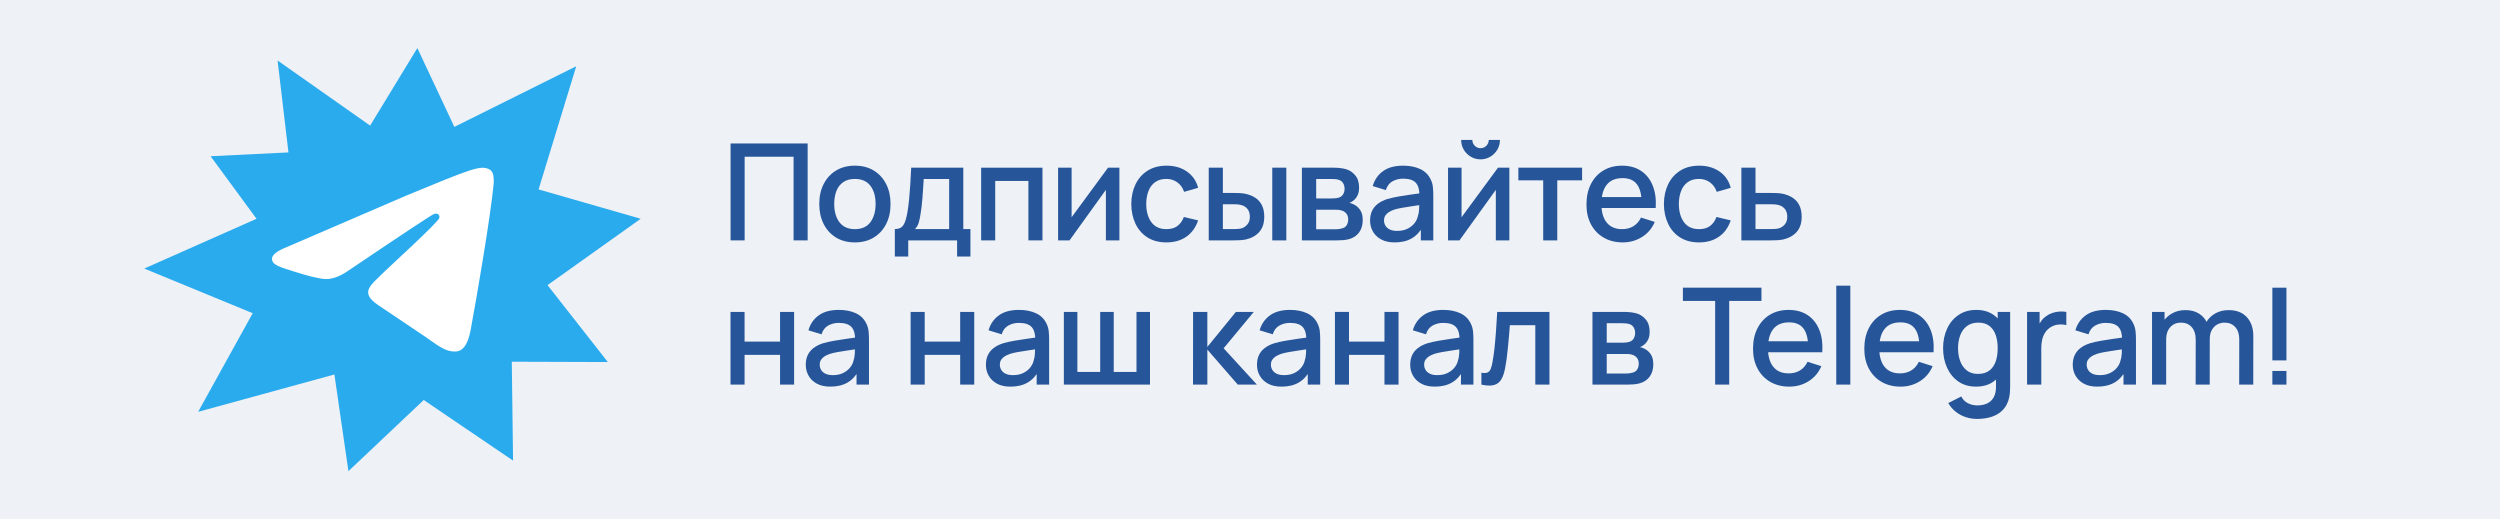 <?xml version="1.0" encoding="utf-8"?>
<!-- Generator: Adobe Illustrator 14.0.0, SVG Export Plug-In . SVG Version: 6.00 Build 43363)  -->
<!DOCTYPE svg PUBLIC "-//W3C//DTD SVG 1.1//EN" "http://www.w3.org/Graphics/SVG/1.1/DTD/svg11.dtd">
<svg version="1.1" id="Layer_1" xmlns="http://www.w3.org/2000/svg" xmlns:xlink="http://www.w3.org/1999/xlink" x="0px" y="0px"
	 width="260px" height="54px" viewBox="0 0 260 54" enable-background="new 0 0 260 54" xml:space="preserve">
<rect fill="#EEF1F6" width="260" height="54"/>
<g>
	<polygon fill="#2AABEE" points="53.358,47.903 53.226,37.618 63.214,37.652 56.942,29.652 66.632,22.752 56.013,19.7 59.929,6.891 
		47.253,13.196 43.404,5 38.494,13.063 28.87,6.294 29.999,15.851 21.902,16.248 26.68,22.752 15,27.93 26.282,32.574 
		20.608,42.829 34.778,38.946 36.237,49 44.067,41.6 	"/>
	<path fill="#FFFFFF" d="M29.875,25.673l12.384-5.336c5.899-2.452,7.124-2.878,7.923-2.892c0.175-0.004,0.568,0.039,0.823,0.247
		c0.215,0.174,0.275,0.41,0.303,0.574c0.027,0.167,0.063,0.544,0.034,0.837c-0.319,3.357-1.702,11.506-2.405,15.268
		c-0.297,1.593-0.885,2.125-1.453,2.178c-1.234,0.113-2.17-0.817-3.365-1.599l-4.739-3.184c-2.097-1.383-0.738-2.141,0.458-3.381
		c0.312-0.326,5.747-5.269,5.852-5.717c0.012-0.056,0.025-0.266-0.099-0.375c-0.125-0.111-0.307-0.072-0.439-0.043
		c-0.189,0.043-3.174,2.016-8.959,5.921c-0.848,0.581-1.616,0.865-2.303,0.851c-0.757-0.018-2.216-0.43-3.301-0.781
		c-1.331-0.432-2.387-0.661-2.295-1.396C28.342,26.462,28.869,26.072,29.875,25.673L29.875,25.673z"/>
</g>
<g>
	<path fill="#265699" d="M75.98,25V14.92h8.015V25h-1.463v-8.701h-5.089V25H75.98z"/>
	<path fill="#265699" d="M88.907,25.21c-0.756,0-1.411-0.17-1.967-0.511c-0.556-0.341-0.983-0.811-1.284-1.411
		s-0.452-1.292-0.452-2.076c0-0.789,0.154-1.483,0.463-2.083c0.308-0.6,0.739-1.066,1.295-1.4c0.555-0.333,1.204-0.5,1.945-0.5
		c0.756,0,1.412,0.17,1.968,0.511c0.555,0.34,0.984,0.81,1.287,1.407c0.304,0.598,0.455,1.286,0.455,2.065
		c0,0.789-0.152,1.483-0.458,2.083s-0.736,1.069-1.292,1.407C90.313,25.041,89.659,25.21,88.907,25.21z M88.907,23.831
		c0.724,0,1.264-0.244,1.621-0.731c0.356-0.488,0.535-1.117,0.535-1.887c0-0.789-0.181-1.42-0.542-1.894
		c-0.362-0.474-0.9-0.71-1.614-0.71c-0.489,0-0.894,0.111-1.211,0.333s-0.553,0.527-0.707,0.917c-0.153,0.39-0.23,0.841-0.23,1.354
		c0,0.793,0.182,1.428,0.546,1.904C87.669,23.593,88.203,23.831,88.907,23.831z"/>
	<path fill="#265699" d="M93.063,26.68v-2.856c0.415,0,0.713-0.139,0.893-0.417c0.18-0.278,0.323-0.75,0.431-1.417
		c0.065-0.406,0.12-0.838,0.164-1.295c0.045-0.457,0.083-0.953,0.116-1.487c0.032-0.534,0.064-1.124,0.098-1.768h5.418v6.384h0.742
		v2.856h-1.387V25h-5.081v1.68H93.063z M95.155,23.824h3.557v-5.208h-2.646c-0.019,0.308-0.038,0.625-0.06,0.952
		c-0.021,0.327-0.044,0.651-0.069,0.973c-0.026,0.322-0.056,0.63-0.088,0.924c-0.033,0.294-0.07,0.56-0.112,0.798
		c-0.056,0.369-0.122,0.677-0.199,0.924C95.46,23.435,95.333,23.646,95.155,23.824z"/>
	<path fill="#265699" d="M102.039,25v-7.56h6.377V25h-1.463v-6.181h-3.451V25H102.039z"/>
	<path fill="#265699" d="M116.418,17.44V25h-1.406v-5.257L111.231,25h-1.19v-7.56h1.407v5.152l3.787-5.152H116.418z"/>
	<path fill="#265699" d="M121.309,25.21c-0.774,0-1.433-0.173-1.974-0.518c-0.542-0.345-0.956-0.819-1.243-1.421
		c-0.286-0.602-0.433-1.286-0.438-2.051c0.005-0.779,0.154-1.469,0.448-2.069s0.714-1.07,1.26-1.41
		c0.547-0.341,1.202-0.511,1.968-0.511c0.825,0,1.531,0.206,2.117,0.616s0.972,0.973,1.158,1.687l-1.456,0.42
		c-0.145-0.425-0.381-0.755-0.71-0.991c-0.329-0.235-0.706-0.354-1.131-0.354c-0.48,0-0.875,0.113-1.183,0.34
		c-0.309,0.226-0.537,0.535-0.687,0.927s-0.227,0.84-0.23,1.344c0.004,0.779,0.183,1.409,0.535,1.89
		c0.353,0.481,0.874,0.721,1.564,0.721c0.472,0,0.853-0.108,1.145-0.326c0.292-0.217,0.515-0.528,0.669-0.935l1.483,0.35
		c-0.247,0.737-0.655,1.303-1.225,1.698C122.812,25.013,122.121,25.21,121.309,25.21z"/>
	<path fill="#265699" d="M125.708,25v-7.56h1.471v2.625h0.993c0.215,0,0.446,0.005,0.693,0.014s0.457,0.033,0.63,0.07
		c0.406,0.084,0.759,0.224,1.058,0.42c0.298,0.196,0.528,0.457,0.689,0.781s0.241,0.722,0.241,1.193
		c0,0.658-0.171,1.182-0.511,1.571c-0.341,0.39-0.803,0.652-1.387,0.788c-0.187,0.042-0.407,0.069-0.661,0.081
		S128.436,25,128.222,25H125.708z M127.179,23.824h1.127c0.121,0,0.256-0.005,0.405-0.014s0.287-0.03,0.413-0.063
		c0.22-0.065,0.418-0.198,0.596-0.399c0.177-0.201,0.266-0.469,0.266-0.805c0-0.345-0.088-0.621-0.263-0.826
		c-0.175-0.205-0.396-0.338-0.661-0.399c-0.121-0.032-0.249-0.053-0.382-0.063c-0.133-0.009-0.258-0.014-0.374-0.014h-1.127V23.824z
		 M132.316,25v-7.56h1.463V25H132.316z"/>
	<path fill="#265699" d="M135.397,25v-7.56h3.325c0.22,0,0.438,0.013,0.658,0.039c0.22,0.026,0.413,0.062,0.581,0.108
		c0.383,0.107,0.709,0.321,0.979,0.641s0.406,0.746,0.406,1.277c0,0.304-0.047,0.559-0.14,0.767
		c-0.094,0.208-0.222,0.386-0.385,0.536c-0.075,0.065-0.154,0.124-0.238,0.175s-0.168,0.091-0.252,0.119
		c0.173,0.028,0.343,0.089,0.511,0.182c0.257,0.135,0.468,0.33,0.634,0.584c0.165,0.254,0.248,0.594,0.248,1.019
		c0,0.508-0.123,0.934-0.371,1.277c-0.247,0.343-0.597,0.578-1.05,0.704c-0.178,0.051-0.377,0.086-0.599,0.105
		S139.264,25,139.045,25H135.397z M136.882,20.639h1.638c0.136,0,0.273-0.008,0.413-0.025c0.141-0.016,0.262-0.045,0.364-0.087
		c0.182-0.07,0.317-0.188,0.406-0.354c0.088-0.166,0.133-0.346,0.133-0.542c0-0.214-0.049-0.406-0.147-0.574
		c-0.098-0.168-0.245-0.285-0.44-0.35c-0.136-0.046-0.291-0.074-0.466-0.081s-0.286-0.01-0.332-0.01h-1.568V20.639z M136.882,23.845
		h2.072c0.098,0,0.21-0.009,0.336-0.028c0.126-0.019,0.237-0.044,0.336-0.077c0.21-0.065,0.36-0.185,0.451-0.357
		c0.091-0.172,0.137-0.357,0.137-0.553c0-0.266-0.07-0.479-0.21-0.641s-0.317-0.265-0.532-0.312
		c-0.094-0.033-0.196-0.051-0.308-0.056c-0.112-0.004-0.208-0.007-0.287-0.007h-1.995V23.845z"/>
	<path fill="#265699" d="M145.043,25.21c-0.561,0-1.029-0.104-1.407-0.312s-0.664-0.483-0.857-0.826
		c-0.193-0.343-0.291-0.72-0.291-1.13c0-0.382,0.068-0.718,0.203-1.008c0.136-0.29,0.336-0.536,0.603-0.739
		c0.266-0.203,0.593-0.367,0.979-0.493c0.336-0.098,0.717-0.185,1.142-0.259c0.424-0.075,0.871-0.145,1.34-0.21
		c0.47-0.065,0.935-0.13,1.396-0.196l-0.531,0.294c0.009-0.593-0.116-1.033-0.375-1.319c-0.259-0.287-0.703-0.431-1.333-0.431
		c-0.397,0-0.761,0.092-1.093,0.276c-0.331,0.185-0.563,0.489-0.692,0.914l-1.365-0.42c0.187-0.648,0.543-1.165,1.067-1.547
		c0.525-0.383,1.224-0.574,2.097-0.574c0.677,0,1.266,0.116,1.768,0.347c0.501,0.231,0.869,0.596,1.103,1.095
		c0.121,0.248,0.196,0.509,0.224,0.784c0.028,0.275,0.042,0.572,0.042,0.889V25h-1.295v-1.729l0.252,0.224
		c-0.313,0.579-0.71,1.009-1.193,1.292S145.747,25.21,145.043,25.21z M145.302,24.013c0.415,0,0.772-0.074,1.071-0.221
		c0.298-0.147,0.539-0.335,0.721-0.563s0.301-0.467,0.357-0.714c0.079-0.224,0.124-0.476,0.136-0.756
		c0.012-0.28,0.018-0.504,0.018-0.672l0.477,0.175c-0.462,0.07-0.882,0.133-1.261,0.189c-0.378,0.056-0.72,0.111-1.025,0.165
		s-0.577,0.118-0.815,0.192c-0.2,0.07-0.379,0.154-0.535,0.252s-0.28,0.217-0.371,0.357s-0.137,0.311-0.137,0.511
		c0,0.196,0.049,0.376,0.147,0.542c0.098,0.166,0.247,0.297,0.447,0.396C144.732,23.964,144.989,24.013,145.302,24.013z"/>
	<path fill="#265699" d="M156.972,17.44V25h-1.406v-5.257L151.785,25h-1.19v-7.56h1.407v5.152l3.787-5.152H156.972z M153.976,16.572
		c-0.368,0-0.705-0.091-1.011-0.273c-0.306-0.182-0.55-0.424-0.731-0.728c-0.183-0.303-0.273-0.642-0.273-1.015h1.162
		c0,0.233,0.084,0.434,0.252,0.602s0.368,0.252,0.602,0.252c0.238,0,0.44-0.084,0.606-0.252c0.165-0.168,0.248-0.369,0.248-0.602
		h1.162c0,0.373-0.091,0.711-0.273,1.015c-0.182,0.304-0.426,0.546-0.731,0.728C154.682,16.481,154.345,16.572,153.976,16.572z"/>
	<path fill="#265699" d="M160.493,25v-6.244h-2.583V17.44h6.629v1.316h-2.582V25H160.493z"/>
	<path fill="#265699" d="M168.766,25.21c-0.751,0-1.41-0.165-1.978-0.494c-0.567-0.329-1.008-0.789-1.323-1.379
		c-0.314-0.59-0.473-1.275-0.473-2.054c0-0.826,0.155-1.542,0.466-2.149c0.311-0.606,0.743-1.075,1.299-1.407
		c0.555-0.332,1.201-0.497,1.938-0.497c0.771,0,1.426,0.179,1.968,0.536c0.541,0.357,0.945,0.864,1.214,1.522
		c0.269,0.658,0.375,1.439,0.318,2.345h-1.463v-0.532c-0.009-0.877-0.176-1.526-0.5-1.946c-0.325-0.42-0.818-0.63-1.48-0.63
		c-0.733,0-1.284,0.231-1.652,0.693c-0.369,0.462-0.553,1.129-0.553,2.002c0,0.831,0.184,1.473,0.553,1.928
		c0.368,0.455,0.9,0.683,1.596,0.683c0.458,0,0.854-0.104,1.187-0.312c0.334-0.208,0.594-0.505,0.781-0.893l1.435,0.455
		c-0.294,0.677-0.739,1.201-1.337,1.571C170.163,25.024,169.498,25.21,168.766,25.21z M166.07,21.633v-1.141h5.397v1.141H166.07z"/>
	<path fill="#265699" d="M176.701,25.21c-0.774,0-1.433-0.173-1.974-0.518c-0.542-0.345-0.956-0.819-1.243-1.421
		c-0.286-0.602-0.433-1.286-0.438-2.051c0.005-0.779,0.154-1.469,0.448-2.069s0.714-1.07,1.26-1.41
		c0.547-0.341,1.202-0.511,1.968-0.511c0.825,0,1.531,0.206,2.117,0.616s0.972,0.973,1.158,1.687l-1.456,0.42
		c-0.145-0.425-0.381-0.755-0.71-0.991c-0.329-0.235-0.706-0.354-1.131-0.354c-0.48,0-0.875,0.113-1.183,0.34
		c-0.309,0.226-0.537,0.535-0.687,0.927s-0.227,0.84-0.23,1.344c0.004,0.779,0.183,1.409,0.535,1.89
		c0.353,0.481,0.874,0.721,1.564,0.721c0.472,0,0.853-0.108,1.145-0.326c0.292-0.217,0.515-0.528,0.669-0.935l1.483,0.35
		c-0.247,0.737-0.655,1.303-1.225,1.698C178.204,25.013,177.514,25.21,176.701,25.21z"/>
	<path fill="#265699" d="M181.102,25v-7.56h1.471v2.625h1.49c0.215,0,0.445,0.005,0.689,0.014c0.245,0.009,0.457,0.033,0.634,0.07
		c0.406,0.084,0.757,0.224,1.054,0.42c0.296,0.196,0.526,0.457,0.689,0.781s0.245,0.722,0.245,1.193
		c0,0.658-0.172,1.182-0.515,1.571c-0.343,0.39-0.807,0.652-1.39,0.788c-0.187,0.042-0.407,0.069-0.661,0.081
		c-0.255,0.012-0.486,0.018-0.696,0.018H181.102z M182.572,23.824h1.624c0.116,0,0.249-0.005,0.398-0.014s0.287-0.03,0.413-0.063
		c0.224-0.065,0.425-0.198,0.603-0.399c0.177-0.201,0.266-0.469,0.266-0.805c0-0.345-0.088-0.621-0.263-0.826
		c-0.175-0.205-0.396-0.338-0.661-0.399c-0.126-0.032-0.255-0.053-0.385-0.063c-0.131-0.009-0.255-0.014-0.371-0.014h-1.624V23.824z
		"/>
	<path fill="#265699" d="M75.973,40v-7.561h1.463v3.088h3.689v-3.088h1.463V40h-1.463v-3.094h-3.689V40H75.973z"/>
	<path fill="#265699" d="M86.355,40.21c-0.561,0-1.029-0.104-1.407-0.312s-0.664-0.482-0.857-0.826
		c-0.193-0.343-0.291-0.72-0.291-1.131c0-0.382,0.068-0.718,0.203-1.008c0.136-0.289,0.336-0.535,0.603-0.738
		c0.266-0.203,0.593-0.367,0.979-0.493c0.336-0.099,0.717-0.185,1.142-0.259c0.424-0.075,0.871-0.145,1.34-0.211
		c0.47-0.064,0.935-0.13,1.396-0.195l-0.531,0.294c0.009-0.593-0.116-1.032-0.375-1.319s-0.703-0.431-1.333-0.431
		c-0.397,0-0.761,0.093-1.093,0.276c-0.331,0.185-0.563,0.488-0.692,0.914l-1.365-0.42c0.187-0.648,0.543-1.165,1.067-1.547
		c0.525-0.383,1.224-0.574,2.097-0.574c0.677,0,1.266,0.115,1.768,0.346c0.501,0.231,0.869,0.597,1.103,1.096
		c0.121,0.248,0.196,0.509,0.224,0.784c0.028,0.275,0.042,0.571,0.042,0.89V40h-1.295v-1.729l0.252,0.224
		c-0.313,0.579-0.71,1.009-1.193,1.292C87.653,40.068,87.06,40.21,86.355,40.21z M86.614,39.014c0.415,0,0.772-0.074,1.071-0.221
		c0.298-0.147,0.539-0.336,0.721-0.564s0.301-0.467,0.357-0.713c0.079-0.225,0.124-0.477,0.136-0.757s0.018-0.504,0.018-0.672
		l0.477,0.175c-0.462,0.07-0.882,0.133-1.261,0.189c-0.378,0.056-0.72,0.111-1.025,0.164c-0.306,0.055-0.577,0.118-0.815,0.193
		c-0.2,0.069-0.379,0.153-0.535,0.252c-0.156,0.098-0.28,0.217-0.371,0.356s-0.137,0.311-0.137,0.511
		c0,0.196,0.049,0.377,0.147,0.543c0.098,0.166,0.247,0.297,0.447,0.396C86.045,38.964,86.302,39.014,86.614,39.014z"/>
	<path fill="#265699" d="M94.706,40v-7.561h1.463v3.088h3.689v-3.088h1.463V40h-1.463v-3.094h-3.689V40H94.706z"/>
	<path fill="#265699" d="M105.089,40.21c-0.561,0-1.029-0.104-1.407-0.312s-0.664-0.482-0.857-0.826
		c-0.193-0.343-0.291-0.72-0.291-1.131c0-0.382,0.068-0.718,0.203-1.008c0.136-0.289,0.336-0.535,0.603-0.738
		c0.266-0.203,0.593-0.367,0.979-0.493c0.336-0.099,0.717-0.185,1.142-0.259c0.424-0.075,0.871-0.145,1.34-0.211
		c0.47-0.064,0.935-0.13,1.396-0.195l-0.531,0.294c0.009-0.593-0.116-1.032-0.375-1.319s-0.703-0.431-1.333-0.431
		c-0.397,0-0.761,0.093-1.093,0.276c-0.331,0.185-0.563,0.488-0.692,0.914l-1.365-0.42c0.187-0.648,0.543-1.165,1.067-1.547
		c0.525-0.383,1.224-0.574,2.097-0.574c0.677,0,1.266,0.115,1.768,0.346c0.501,0.231,0.869,0.597,1.103,1.096
		c0.121,0.248,0.196,0.509,0.224,0.784c0.028,0.275,0.042,0.571,0.042,0.89V40h-1.295v-1.729l0.252,0.224
		c-0.313,0.579-0.71,1.009-1.193,1.292C106.387,40.068,105.793,40.21,105.089,40.21z M105.348,39.014
		c0.415,0,0.772-0.074,1.071-0.221c0.298-0.147,0.539-0.336,0.721-0.564s0.301-0.467,0.357-0.713
		c0.079-0.225,0.124-0.477,0.136-0.757s0.018-0.504,0.018-0.672l0.477,0.175c-0.462,0.07-0.882,0.133-1.261,0.189
		c-0.378,0.056-0.72,0.111-1.025,0.164c-0.306,0.055-0.577,0.118-0.815,0.193c-0.2,0.069-0.379,0.153-0.535,0.252
		c-0.156,0.098-0.28,0.217-0.371,0.356s-0.137,0.311-0.137,0.511c0,0.196,0.049,0.377,0.147,0.543
		c0.098,0.166,0.247,0.297,0.447,0.396C104.778,38.964,105.035,39.014,105.348,39.014z"/>
	<path fill="#265699" d="M110.641,40v-7.561h1.407v6.244h2.373v-6.244h1.407v6.244h2.366v-6.244h1.406V40H110.641z"/>
	<path fill="#265699" d="M124.073,40l0.008-7.561h1.483v3.641l2.968-3.641h1.862l-3.136,3.781L130.717,40h-1.988l-3.164-3.641V40
		H124.073z"/>
	<path fill="#265699" d="M133.281,40.21c-0.561,0-1.029-0.104-1.407-0.312s-0.664-0.482-0.857-0.826
		c-0.193-0.343-0.291-0.72-0.291-1.131c0-0.382,0.068-0.718,0.203-1.008c0.136-0.289,0.336-0.535,0.603-0.738
		c0.266-0.203,0.593-0.367,0.979-0.493c0.336-0.099,0.717-0.185,1.142-0.259c0.424-0.075,0.871-0.145,1.34-0.211
		c0.47-0.064,0.935-0.13,1.396-0.195l-0.531,0.294c0.009-0.593-0.116-1.032-0.375-1.319s-0.703-0.431-1.333-0.431
		c-0.397,0-0.761,0.093-1.093,0.276c-0.331,0.185-0.563,0.488-0.692,0.914l-1.365-0.42c0.187-0.648,0.543-1.165,1.067-1.547
		c0.525-0.383,1.224-0.574,2.097-0.574c0.677,0,1.266,0.115,1.768,0.346c0.501,0.231,0.869,0.597,1.103,1.096
		c0.121,0.248,0.196,0.509,0.224,0.784c0.028,0.275,0.042,0.571,0.042,0.89V40h-1.295v-1.729l0.252,0.224
		c-0.313,0.579-0.71,1.009-1.193,1.292C134.579,40.068,133.985,40.21,133.281,40.21z M133.54,39.014
		c0.415,0,0.772-0.074,1.071-0.221c0.298-0.147,0.539-0.336,0.721-0.564s0.301-0.467,0.357-0.713
		c0.079-0.225,0.124-0.477,0.136-0.757s0.018-0.504,0.018-0.672l0.477,0.175c-0.462,0.07-0.882,0.133-1.261,0.189
		c-0.378,0.056-0.72,0.111-1.025,0.164c-0.306,0.055-0.577,0.118-0.815,0.193c-0.2,0.069-0.379,0.153-0.535,0.252
		c-0.156,0.098-0.28,0.217-0.371,0.356s-0.137,0.311-0.137,0.511c0,0.196,0.049,0.377,0.147,0.543
		c0.098,0.166,0.247,0.297,0.447,0.396C132.971,38.964,133.228,39.014,133.54,39.014z"/>
	<path fill="#265699" d="M138.833,40v-7.561h1.463v3.088h3.689v-3.088h1.463V40h-1.463v-3.094h-3.689V40H138.833z"/>
	<path fill="#265699" d="M149.216,40.21c-0.561,0-1.029-0.104-1.407-0.312s-0.664-0.482-0.857-0.826
		c-0.193-0.343-0.291-0.72-0.291-1.131c0-0.382,0.068-0.718,0.203-1.008c0.136-0.289,0.336-0.535,0.603-0.738
		c0.266-0.203,0.593-0.367,0.979-0.493c0.336-0.099,0.717-0.185,1.142-0.259c0.424-0.075,0.871-0.145,1.34-0.211
		c0.47-0.064,0.935-0.13,1.396-0.195l-0.531,0.294c0.009-0.593-0.116-1.032-0.375-1.319s-0.703-0.431-1.333-0.431
		c-0.397,0-0.761,0.093-1.093,0.276c-0.331,0.185-0.563,0.488-0.692,0.914l-1.365-0.42c0.187-0.648,0.543-1.165,1.067-1.547
		c0.525-0.383,1.224-0.574,2.097-0.574c0.677,0,1.266,0.115,1.768,0.346c0.501,0.231,0.869,0.597,1.103,1.096
		c0.121,0.248,0.196,0.509,0.224,0.784c0.028,0.275,0.042,0.571,0.042,0.89V40h-1.295v-1.729l0.252,0.224
		c-0.313,0.579-0.71,1.009-1.193,1.292C150.514,40.068,149.92,40.21,149.216,40.21z M149.475,39.014
		c0.415,0,0.772-0.074,1.071-0.221c0.298-0.147,0.539-0.336,0.721-0.564s0.301-0.467,0.357-0.713
		c0.079-0.225,0.124-0.477,0.136-0.757s0.018-0.504,0.018-0.672l0.477,0.175c-0.462,0.07-0.882,0.133-1.261,0.189
		c-0.378,0.056-0.72,0.111-1.025,0.164c-0.306,0.055-0.577,0.118-0.815,0.193c-0.2,0.069-0.379,0.153-0.535,0.252
		c-0.156,0.098-0.28,0.217-0.371,0.356s-0.137,0.311-0.137,0.511c0,0.196,0.049,0.377,0.147,0.543
		c0.098,0.166,0.247,0.297,0.447,0.396C148.905,38.964,149.162,39.014,149.475,39.014z"/>
	<path fill="#265699" d="M154.065,40v-1.238c0.279,0.051,0.493,0.043,0.641-0.025c0.146-0.067,0.256-0.192,0.328-0.375
		c0.073-0.182,0.135-0.417,0.186-0.707c0.08-0.424,0.148-0.908,0.207-1.451c0.059-0.545,0.11-1.133,0.157-1.768
		s0.089-1.301,0.126-1.996h5.433V40h-1.471v-6.182h-2.646c-0.028,0.369-0.06,0.76-0.095,1.174c-0.035,0.412-0.073,0.822-0.115,1.229
		c-0.042,0.405-0.087,0.785-0.133,1.141c-0.047,0.354-0.096,0.658-0.147,0.91c-0.094,0.504-0.229,0.904-0.409,1.2
		s-0.434,0.487-0.76,0.573C155.04,40.132,154.606,40.117,154.065,40z"/>
	<path fill="#265699" d="M165.615,40v-7.561h3.325c0.22,0,0.438,0.014,0.658,0.039s0.413,0.063,0.581,0.108
		c0.383,0.107,0.709,0.321,0.979,0.641s0.406,0.745,0.406,1.277c0,0.304-0.047,0.56-0.14,0.767
		c-0.094,0.207-0.222,0.387-0.385,0.535c-0.075,0.066-0.154,0.124-0.238,0.176c-0.084,0.051-0.168,0.091-0.252,0.119
		c0.173,0.027,0.343,0.088,0.511,0.182c0.257,0.135,0.468,0.33,0.634,0.584c0.165,0.255,0.248,0.594,0.248,1.02
		c0,0.508-0.123,0.934-0.371,1.277c-0.247,0.342-0.597,0.577-1.05,0.703c-0.178,0.051-0.377,0.086-0.599,0.105
		C169.702,39.99,169.481,40,169.263,40H165.615z M167.1,35.639h1.638c0.136,0,0.273-0.008,0.413-0.024
		c0.141-0.017,0.262-0.046,0.364-0.087c0.182-0.07,0.317-0.188,0.406-0.354c0.088-0.166,0.133-0.347,0.133-0.543
		c0-0.215-0.049-0.406-0.147-0.574c-0.098-0.168-0.245-0.284-0.44-0.35c-0.136-0.047-0.291-0.074-0.466-0.08
		c-0.175-0.008-0.286-0.011-0.332-0.011H167.1V35.639z M167.1,38.846h2.072c0.098,0,0.21-0.01,0.336-0.029
		c0.126-0.018,0.237-0.044,0.336-0.076c0.21-0.065,0.36-0.185,0.451-0.357c0.091-0.172,0.137-0.357,0.137-0.553
		c0-0.266-0.07-0.479-0.21-0.641s-0.317-0.265-0.532-0.312c-0.094-0.032-0.196-0.052-0.308-0.056
		c-0.112-0.005-0.208-0.008-0.287-0.008H167.1V38.846z"/>
	<path fill="#265699" d="M178.376,40v-8.701h-3.354V29.92h8.169v1.379h-3.353V40H178.376z"/>
	<path fill="#265699" d="M186.089,40.21c-0.751,0-1.41-0.165-1.978-0.493c-0.567-0.329-1.008-0.789-1.323-1.379
		c-0.314-0.591-0.473-1.275-0.473-2.055c0-0.826,0.155-1.543,0.466-2.149s0.743-1.075,1.299-1.407
		c0.555-0.331,1.201-0.496,1.938-0.496c0.771,0,1.426,0.178,1.968,0.535c0.541,0.357,0.945,0.864,1.214,1.522
		c0.269,0.657,0.375,1.439,0.318,2.345h-1.463v-0.531c-0.009-0.878-0.176-1.526-0.5-1.947c-0.325-0.42-0.818-0.629-1.48-0.629
		c-0.733,0-1.284,0.23-1.652,0.692c-0.369,0.462-0.553,1.13-0.553,2.003c0,0.83,0.184,1.473,0.553,1.928
		c0.368,0.455,0.9,0.683,1.596,0.683c0.458,0,0.854-0.104,1.187-0.312c0.334-0.207,0.594-0.505,0.781-0.893l1.435,0.455
		c-0.294,0.677-0.739,1.201-1.337,1.571C187.486,40.024,186.821,40.21,186.089,40.21z M183.394,36.633v-1.141h5.397v1.141H183.394z"
		/>
	<path fill="#265699" d="M190.971,40V29.71h1.463V40H190.971z"/>
	<path fill="#265699" d="M197.662,40.21c-0.751,0-1.41-0.165-1.978-0.493c-0.567-0.329-1.008-0.789-1.323-1.379
		c-0.314-0.591-0.473-1.275-0.473-2.055c0-0.826,0.155-1.543,0.466-2.149s0.743-1.075,1.299-1.407
		c0.555-0.331,1.201-0.496,1.938-0.496c0.771,0,1.426,0.178,1.968,0.535c0.541,0.357,0.945,0.864,1.214,1.522
		c0.269,0.657,0.375,1.439,0.318,2.345h-1.463v-0.531c-0.009-0.878-0.176-1.526-0.5-1.947c-0.325-0.42-0.818-0.629-1.48-0.629
		c-0.733,0-1.284,0.23-1.652,0.692c-0.369,0.462-0.553,1.13-0.553,2.003c0,0.83,0.184,1.473,0.553,1.928
		c0.368,0.455,0.9,0.683,1.596,0.683c0.458,0,0.854-0.104,1.187-0.312c0.334-0.207,0.594-0.505,0.781-0.893l1.435,0.455
		c-0.294,0.677-0.739,1.201-1.337,1.571C199.06,40.024,198.395,40.21,197.662,40.21z M194.967,36.633v-1.141h5.397v1.141H194.967z"
		/>
	<path fill="#265699" d="M205.506,40.21c-0.705,0-1.313-0.175-1.824-0.524c-0.511-0.351-0.905-0.828-1.183-1.432
		c-0.277-0.604-0.417-1.285-0.417-2.041c0-0.76,0.141-1.441,0.421-2.041c0.279-0.6,0.678-1.072,1.193-1.42s1.128-0.521,1.837-0.521
		c0.714,0,1.315,0.174,1.803,0.521s0.856,0.822,1.106,1.424c0.249,0.602,0.374,1.281,0.374,2.037s-0.126,1.436-0.378,2.037
		s-0.623,1.079-1.113,1.432C206.836,40.033,206.229,40.21,205.506,40.21z M205.617,43.57c-0.405,0-0.799-0.063-1.18-0.189
		c-0.38-0.126-0.727-0.312-1.039-0.557c-0.313-0.244-0.571-0.547-0.777-0.906l1.352-0.686c0.163,0.322,0.396,0.557,0.7,0.707
		c0.303,0.148,0.623,0.224,0.959,0.224c0.415,0,0.77-0.073,1.063-0.221s0.517-0.367,0.669-0.661c0.151-0.295,0.225-0.658,0.22-1.092
		v-2.114h0.176v-5.636h1.295v7.764c0,0.201-0.007,0.393-0.021,0.574c-0.014,0.182-0.039,0.363-0.077,0.546
		c-0.107,0.509-0.312,0.929-0.612,1.26s-0.684,0.579-1.147,0.742C206.731,43.488,206.205,43.57,205.617,43.57z M205.708,38.887
		c0.481,0,0.873-0.114,1.177-0.343c0.303-0.229,0.524-0.544,0.665-0.944c0.14-0.402,0.21-0.863,0.21-1.387
		c0-0.522-0.071-0.984-0.214-1.386s-0.361-0.714-0.658-0.938c-0.296-0.224-0.673-0.336-1.13-0.336c-0.485,0-0.885,0.119-1.197,0.357
		s-0.545,0.558-0.696,0.959c-0.152,0.401-0.228,0.85-0.228,1.344c0,0.5,0.075,0.951,0.228,1.354c0.151,0.403,0.38,0.725,0.686,0.962
		C204.855,38.768,205.242,38.887,205.708,38.887z"/>
	<path fill="#265699" d="M210.816,40v-7.561h1.302v1.834l-0.183-0.237c0.094-0.243,0.215-0.466,0.364-0.669s0.322-0.369,0.519-0.5
		c0.19-0.141,0.404-0.248,0.64-0.326c0.236-0.076,0.478-0.123,0.725-0.14c0.248-0.017,0.485-0.003,0.714,0.038v1.373
		c-0.247-0.066-0.521-0.084-0.822-0.057c-0.301,0.028-0.577,0.124-0.829,0.287c-0.238,0.154-0.426,0.341-0.563,0.561
		c-0.138,0.219-0.237,0.463-0.298,0.73c-0.061,0.27-0.091,0.553-0.091,0.852V40H210.816z"/>
	<path fill="#265699" d="M218.12,40.21c-0.561,0-1.029-0.104-1.407-0.312s-0.664-0.482-0.857-0.826
		c-0.193-0.343-0.291-0.72-0.291-1.131c0-0.382,0.068-0.718,0.203-1.008c0.136-0.289,0.336-0.535,0.603-0.738
		c0.266-0.203,0.593-0.367,0.979-0.493c0.336-0.099,0.717-0.185,1.142-0.259c0.424-0.075,0.871-0.145,1.34-0.211
		c0.47-0.064,0.935-0.13,1.396-0.195l-0.531,0.294c0.009-0.593-0.116-1.032-0.375-1.319s-0.703-0.431-1.333-0.431
		c-0.397,0-0.761,0.093-1.093,0.276c-0.331,0.185-0.563,0.488-0.692,0.914l-1.365-0.42c0.187-0.648,0.543-1.165,1.067-1.547
		c0.525-0.383,1.224-0.574,2.097-0.574c0.677,0,1.266,0.115,1.768,0.346c0.501,0.231,0.869,0.597,1.103,1.096
		c0.121,0.248,0.196,0.509,0.224,0.784c0.028,0.275,0.042,0.571,0.042,0.89V40h-1.295v-1.729l0.252,0.224
		c-0.313,0.579-0.71,1.009-1.193,1.292C219.418,40.068,218.824,40.21,218.12,40.21z M218.379,39.014
		c0.415,0,0.772-0.074,1.071-0.221c0.298-0.147,0.539-0.336,0.721-0.564s0.301-0.467,0.357-0.713
		c0.079-0.225,0.124-0.477,0.136-0.757s0.018-0.504,0.018-0.672l0.477,0.175c-0.462,0.07-0.882,0.133-1.261,0.189
		c-0.378,0.056-0.72,0.111-1.025,0.164c-0.306,0.055-0.577,0.118-0.815,0.193c-0.2,0.069-0.379,0.153-0.535,0.252
		c-0.156,0.098-0.28,0.217-0.371,0.356s-0.137,0.311-0.137,0.511c0,0.196,0.049,0.377,0.147,0.543
		c0.098,0.166,0.247,0.297,0.447,0.396C217.81,38.964,218.066,39.014,218.379,39.014z"/>
	<path fill="#265699" d="M223.811,40v-7.561h1.303v2.185h0.168V40H223.811z M228.347,40l0.007-4.684c0-0.55-0.139-0.982-0.416-1.295
		s-0.65-0.469-1.116-0.469c-0.462,0-0.835,0.159-1.117,0.477c-0.282,0.316-0.423,0.732-0.423,1.246l-0.7-0.448
		c0-0.495,0.119-0.936,0.356-1.323c0.238-0.387,0.561-0.693,0.967-0.917c0.405-0.224,0.865-0.336,1.379-0.336
		c0.536,0,0.994,0.113,1.372,0.339c0.378,0.227,0.666,0.543,0.864,0.949s0.297,0.877,0.297,1.414L229.81,40H228.347z M232.876,40
		l0.007-4.711c0-0.546-0.14-0.972-0.42-1.277s-0.648-0.459-1.106-0.459c-0.279,0-0.535,0.064-0.766,0.193
		c-0.231,0.128-0.418,0.319-0.561,0.573c-0.143,0.255-0.214,0.573-0.214,0.956l-0.706-0.357c-0.01-0.531,0.104-0.998,0.339-1.4
		c0.235-0.4,0.557-0.713,0.963-0.934c0.406-0.223,0.86-0.333,1.365-0.333c0.816,0,1.448,0.245,1.896,0.735s0.672,1.141,0.672,1.953
		L234.339,40H232.876z"/>
	<path fill="#265699" d="M236.326,37.48V29.92h1.463v7.561H236.326z M236.326,40v-1.421h1.463V40H236.326z"/>
</g>
</svg>
